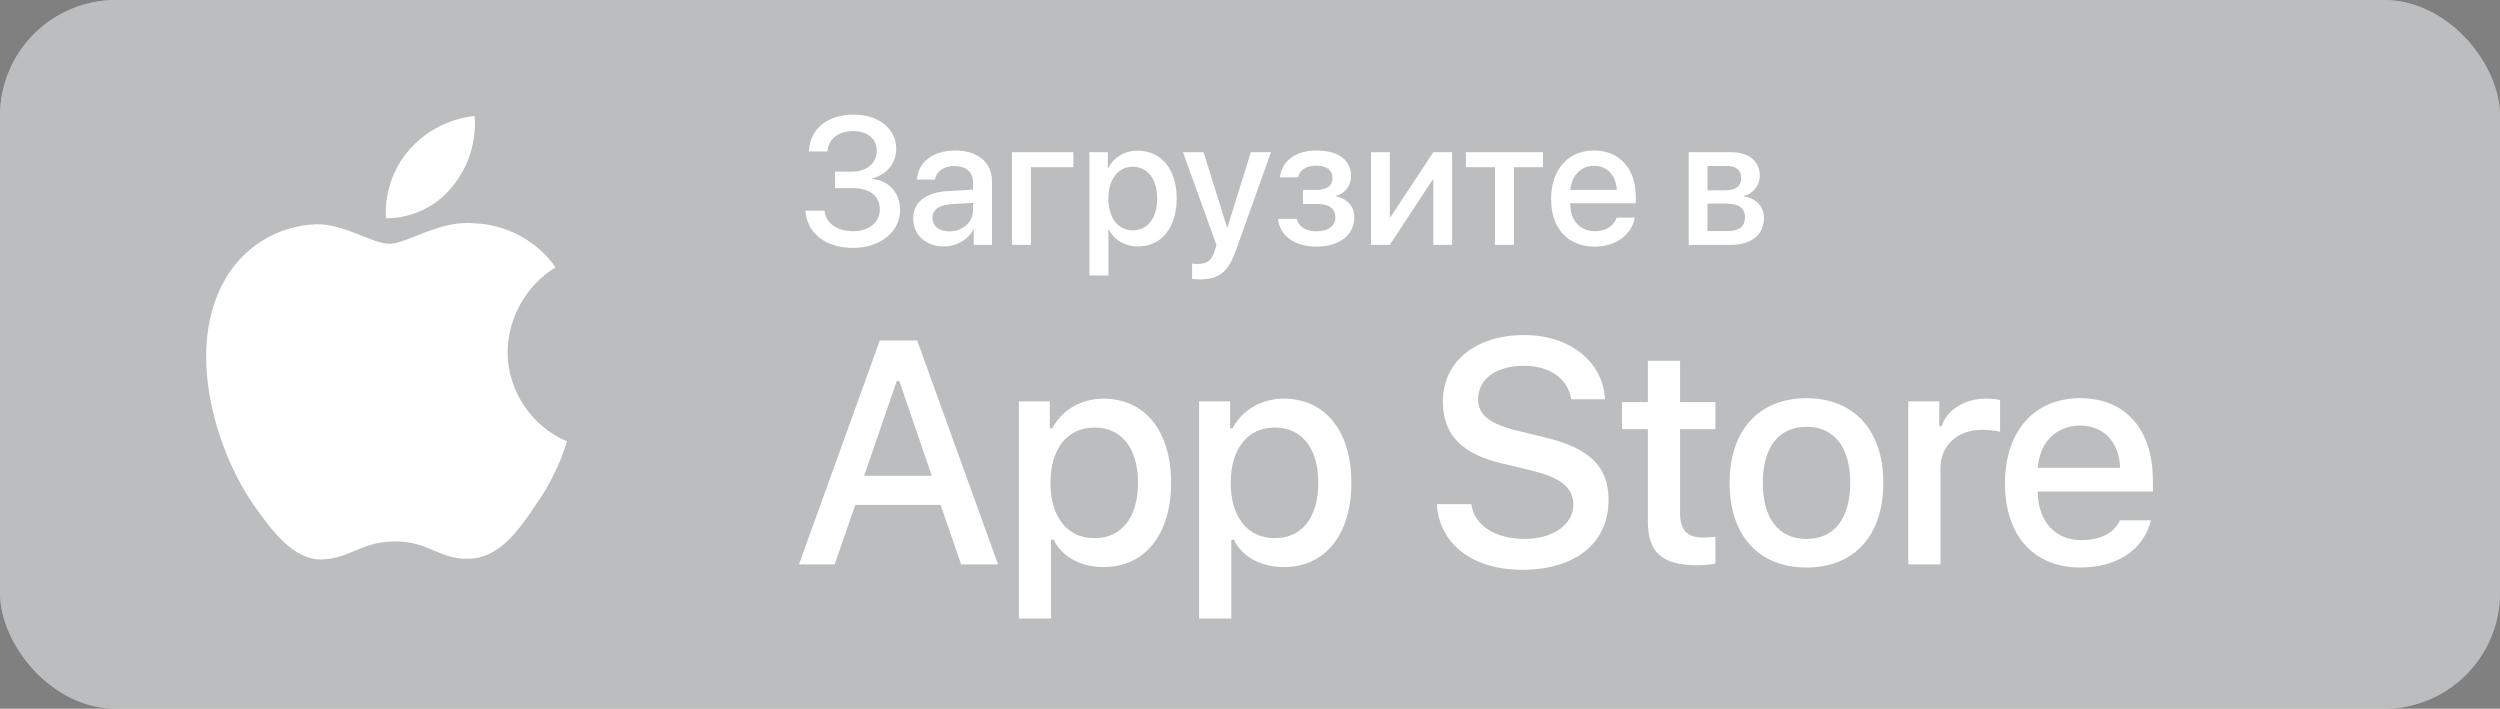 <?xml version="1.0" encoding="UTF-8"?> <svg xmlns="http://www.w3.org/2000/svg" width="194" height="55" viewBox="0 0 194 55" fill="none"><rect x="0" y="0" width="194" height="55" fill="#808080" stroke="none"/> <rect width="194" height="55" rx="9" fill="white"></rect> <g opacity="0.3"> <rect width="194" height="55" rx="9" fill="#1C2225"></rect> <path d="M64.803 14.598H66.17C67.489 14.598 68.275 15.213 68.275 16.245C68.275 17.25 67.441 17.94 66.211 17.94C64.946 17.94 64.071 17.318 63.982 16.348H62.506C62.595 18.084 64.071 19.239 66.218 19.239C68.282 19.239 69.848 17.981 69.848 16.32C69.848 14.98 69.027 14.044 67.708 13.88V13.825C68.802 13.565 69.547 12.649 69.547 11.549C69.547 9.99 68.186 8.896 66.245 8.896C64.194 8.896 62.861 9.99 62.759 11.754H64.208C64.297 10.776 65.042 10.175 66.197 10.175C67.332 10.175 68.036 10.763 68.036 11.706C68.036 12.656 67.257 13.319 66.129 13.319H64.803V14.598ZM73.669 17.954C72.876 17.954 72.356 17.544 72.356 16.915C72.356 16.3 72.856 15.91 73.737 15.849L75.508 15.739V16.307C75.508 17.243 74.701 17.954 73.669 17.954ZM73.259 19.123C74.202 19.123 75.111 18.617 75.528 17.817H75.562V19H76.978V14.044C76.978 12.602 75.863 11.679 74.12 11.679C72.343 11.679 71.235 12.636 71.153 13.935H72.548C72.678 13.292 73.211 12.882 74.065 12.882C74.968 12.882 75.508 13.36 75.508 14.16V14.714L73.539 14.83C71.83 14.926 70.866 15.698 70.866 16.956C70.866 18.248 71.851 19.123 73.259 19.123ZM83.294 12.977V11.809H78.529V19H79.999V12.977H83.294ZM88.284 11.692C87.245 11.692 86.418 12.219 85.994 13.046H85.967V11.809H84.538V21.379H86.015V17.817H86.049C86.459 18.617 87.279 19.123 88.311 19.123C90.116 19.123 91.312 17.681 91.312 15.404C91.312 13.128 90.109 11.692 88.284 11.692ZM87.894 17.872C86.76 17.872 86.008 16.901 86.008 15.404C86.008 13.921 86.767 12.937 87.894 12.937C89.064 12.937 89.795 13.9 89.795 15.404C89.795 16.915 89.064 17.872 87.894 17.872ZM93.11 21.68C94.607 21.68 95.311 21.119 95.927 19.376L98.627 11.809H97.068L95.243 17.66H95.223L93.397 11.809H91.798L94.395 19.007C94.395 19.014 94.266 19.438 94.266 19.451C94.04 20.189 93.678 20.477 92.987 20.477C92.864 20.477 92.618 20.477 92.509 20.449V21.645C92.618 21.666 92.994 21.68 93.11 21.68ZM102.154 19.137C103.938 19.137 105.094 18.234 105.094 16.867C105.094 16.047 104.608 15.452 103.692 15.24V15.185C104.39 15.008 104.841 14.386 104.841 13.654C104.841 12.458 103.897 11.679 102.154 11.679C100.548 11.679 99.475 12.479 99.324 13.757H100.739C100.835 13.196 101.368 12.854 102.161 12.854C103.002 12.854 103.398 13.244 103.398 13.798C103.398 14.427 102.968 14.741 102.141 14.741H101.108V15.828H102.161C103.139 15.828 103.624 16.156 103.624 16.874C103.624 17.51 103.098 17.947 102.154 17.947C101.327 17.947 100.78 17.605 100.63 16.983H99.174C99.304 18.31 100.473 19.137 102.154 19.137ZM107.849 19L111.171 13.948H111.226V19H112.682V11.809H111.226L107.903 16.847H107.849V11.809H106.393V19H107.849ZM119.736 11.809H113.755V12.977H116.011V19H117.48V12.977H119.736V11.809ZM123.694 12.868C124.727 12.868 125.424 13.641 125.458 14.741H121.862C121.938 13.654 122.662 12.868 123.694 12.868ZM125.451 16.888C125.253 17.517 124.631 17.94 123.79 17.94C122.607 17.94 121.855 17.113 121.855 15.862V15.773H126.935V15.268C126.935 13.087 125.69 11.679 123.694 11.679C121.664 11.679 120.365 13.183 120.365 15.438C120.365 17.708 121.644 19.137 123.756 19.137C125.403 19.137 126.647 18.2 126.853 16.888H125.451ZM134.01 12.882C134.728 12.882 135.117 13.217 135.117 13.812C135.117 14.447 134.7 14.769 133.866 14.769H132.499V12.882H134.01ZM133.962 15.801C134.933 15.801 135.411 16.156 135.411 16.867C135.411 17.558 134.96 17.927 134.126 17.927H132.499V15.801H133.962ZM131.043 19H134.352C135.91 19 136.881 18.193 136.881 16.929C136.881 16.026 136.266 15.37 135.336 15.247V15.192C136.026 15.062 136.56 14.386 136.56 13.641C136.56 12.506 135.712 11.809 134.311 11.809H131.043V19Z" fill="white"></path> <path d="M127.875 27.997V31.203H125.866V33.306H127.875V40.45C127.875 42.889 128.979 43.865 131.755 43.865C132.243 43.865 132.708 43.806 133.114 43.737V41.657C132.766 41.692 132.545 41.716 132.162 41.716C130.919 41.716 130.373 41.135 130.373 39.811V33.306H133.114V31.203H130.373V27.997H127.875Z" fill="white"></path> <path d="M140.187 44.039C143.881 44.039 146.146 41.565 146.146 37.464C146.146 33.387 143.869 30.901 140.187 30.901C136.493 30.901 134.216 33.387 134.216 37.464C134.216 41.565 136.481 44.039 140.187 44.039ZM140.187 41.82C138.014 41.82 136.795 40.229 136.795 37.464C136.795 34.723 138.014 33.12 140.187 33.12C142.347 33.12 143.579 34.723 143.579 37.464C143.579 40.217 142.347 41.82 140.187 41.82Z" fill="white"></path> <path d="M148.084 43.795H150.581V36.326C150.581 34.548 151.917 33.352 153.811 33.352C154.252 33.352 154.995 33.433 155.205 33.503V31.04C154.937 30.971 154.461 30.936 154.089 30.936C152.44 30.936 151.034 31.842 150.674 33.085H150.488V31.145H148.084V43.795Z" fill="white"></path> <path d="M161.406 33.027C163.253 33.027 164.461 34.316 164.519 36.303H158.13C158.269 34.328 159.559 33.027 161.406 33.027ZM164.507 40.38C164.043 41.367 163.009 41.913 161.499 41.913C159.501 41.913 158.211 40.508 158.13 38.289V38.149H167.063V37.278C167.063 33.306 164.937 30.901 161.417 30.901C157.851 30.901 155.586 33.468 155.586 37.511C155.586 41.553 157.805 44.039 161.429 44.039C164.321 44.039 166.343 42.645 166.912 40.38H164.507Z" fill="white"></path> <path d="M111.497 39.123C111.69 42.23 114.278 44.216 118.131 44.216C122.249 44.216 124.825 42.133 124.825 38.81C124.825 36.198 123.356 34.753 119.793 33.922L117.878 33.453C115.615 32.923 114.7 32.213 114.7 30.973C114.7 29.407 116.12 28.384 118.252 28.384C120.274 28.384 121.671 29.383 121.924 30.985H124.548C124.392 28.059 121.815 26 118.288 26C114.495 26 111.967 28.059 111.967 31.153C111.967 33.706 113.399 35.222 116.542 35.957L118.781 36.499C121.081 37.041 122.092 37.835 122.092 39.16C122.092 40.701 120.503 41.82 118.336 41.82C116.012 41.82 114.399 40.773 114.17 39.123H111.497Z" fill="white"></path> <path d="M85.626 30.936C83.907 30.936 82.42 31.795 81.653 33.236H81.467V31.145H79.063V48H81.56V41.878H81.757C82.42 43.214 83.849 44.004 85.649 44.004C88.843 44.004 90.876 41.483 90.876 37.464C90.876 33.445 88.843 30.936 85.626 30.936ZM84.917 41.762C82.826 41.762 81.514 40.113 81.514 37.476C81.514 34.827 82.826 33.178 84.929 33.178C87.043 33.178 88.309 34.792 88.309 37.464C88.309 40.147 87.043 41.762 84.917 41.762Z" fill="white"></path> <path d="M99.615 30.936C97.896 30.936 96.409 31.795 95.643 33.236H95.457V31.145H93.052V48H95.55V41.878H95.747C96.409 43.214 97.838 44.004 99.639 44.004C102.833 44.004 104.866 41.483 104.866 37.464C104.866 33.445 102.833 30.936 99.615 30.936ZM98.907 41.762C96.816 41.762 95.503 40.113 95.503 37.476C95.503 34.827 96.816 33.178 98.918 33.178C101.033 33.178 102.299 34.792 102.299 37.464C102.299 40.147 101.033 41.762 98.907 41.762Z" fill="white"></path> <path d="M74.582 43.795H77.447L71.174 26.421H68.273L62 43.795H64.769L66.371 39.184H72.992L74.582 43.795ZM69.585 29.576H69.79L72.306 36.92H67.057L69.585 29.576Z" fill="white"></path> <path d="M39.386 27.302C39.42 24.645 40.847 22.131 43.111 20.74C41.683 18.701 39.291 17.408 36.803 17.33C34.149 17.051 31.576 18.918 30.224 18.918C28.845 18.918 26.763 17.358 24.521 17.404C21.598 17.498 18.873 19.16 17.451 21.715C14.395 27.007 16.675 34.784 19.603 39.062C21.068 41.157 22.78 43.496 25.02 43.413C27.212 43.322 28.031 42.016 30.677 42.016C33.299 42.016 34.067 43.413 36.352 43.361C38.705 43.322 40.187 41.257 41.6 39.142C42.653 37.65 43.463 36 44 34.255C41.236 33.086 39.389 30.304 39.386 27.302Z" fill="white"></path> <path d="M35.069 14.517C36.352 12.977 36.983 10.998 36.831 9C34.871 9.206 33.061 10.142 31.761 11.623C30.49 13.069 29.828 15.014 29.953 16.935C31.914 16.956 33.841 16.044 35.069 14.517Z" fill="white"></path> </g> </svg> 